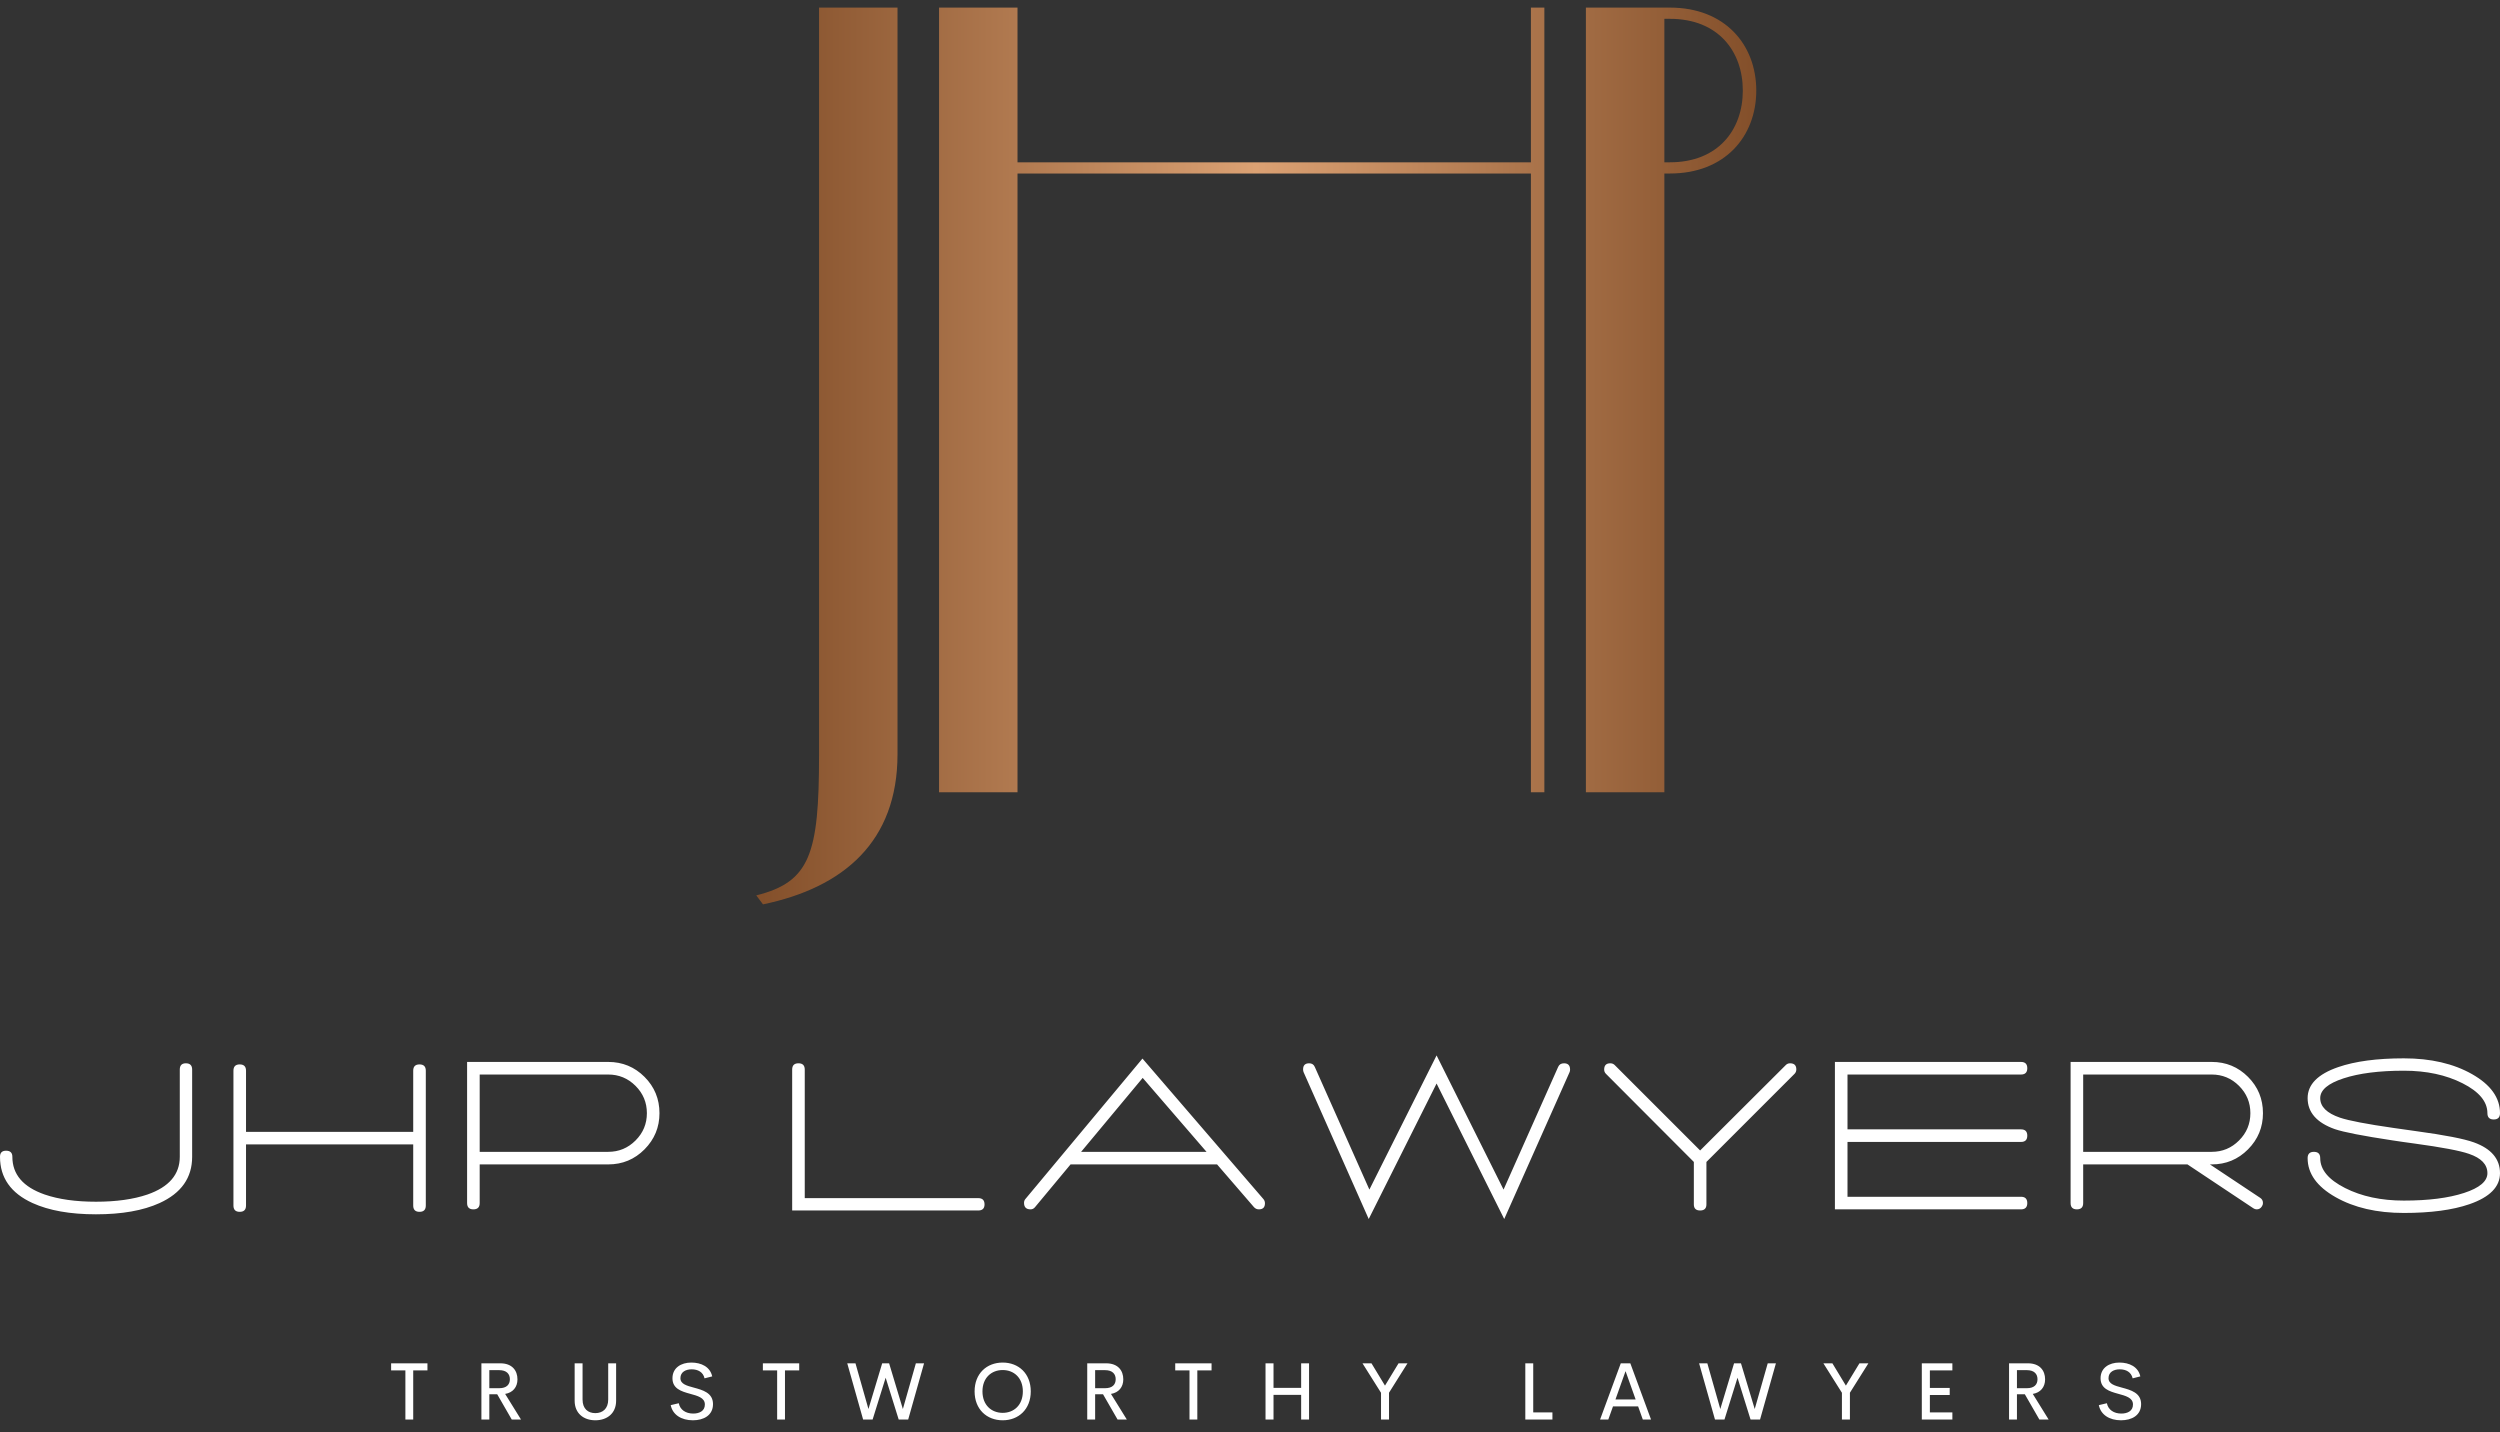 <svg width="199" height="114" viewBox="0 0 199 114" fill="none" xmlns="http://www.w3.org/2000/svg">
<rect x="0" y="0" width="199" height="114" fill="#333333" stroke="none"/>
<path d="M60.735 71.987L60.199 71.273C64.482 70.203 65.196 67.972 65.196 60.12V0.605H71.442V60.031C71.442 66.991 67.159 70.649 60.735 71.987ZM74.748 0.605H80.994V12.919H121.86V0.605H122.931V63.065H121.86V13.811H80.994V63.065H74.748V0.605ZM126.237 63.065V0.605H132.929C137.301 0.605 139.799 3.55 139.799 7.208C139.799 10.866 137.301 13.811 132.929 13.811H132.483V63.065H126.237ZM132.929 1.498H132.483V12.919H132.929C136.765 12.919 138.728 10.331 138.728 7.208C138.728 4.085 136.765 1.498 132.929 1.498Z" fill="url(#paint0_linear_1077_1244)"/>
<path d="M0 92.079C0 93.749 0.865 94.977 2.594 95.764C3.906 96.36 5.587 96.659 7.638 96.659C9.701 96.659 11.389 96.361 12.701 95.764C14.43 94.977 15.295 93.749 15.295 92.079V85.138C15.295 84.805 15.128 84.638 14.794 84.638C14.472 84.638 14.311 84.805 14.311 85.138V92.079C14.311 93.486 13.452 94.488 11.735 95.084C10.614 95.466 9.248 95.657 7.638 95.657C6.028 95.657 4.669 95.466 3.56 95.084C1.843 94.488 0.984 93.486 0.984 92.079C0.984 91.757 0.817 91.596 0.483 91.596C0.161 91.596 0 91.757 0 92.079ZM33.393 84.727C33.059 84.727 32.892 84.894 32.892 85.228V90.094H19.583V85.228C19.583 84.894 19.416 84.727 19.082 84.727C18.749 84.727 18.582 84.894 18.582 85.228V95.961C18.582 96.295 18.749 96.462 19.082 96.462C19.416 96.462 19.583 96.295 19.583 95.961V91.095H32.892V95.961C32.892 96.295 33.059 96.462 33.393 96.462C33.727 96.462 33.894 96.295 33.894 95.961V85.228C33.894 84.894 33.727 84.727 33.393 84.727ZM48.415 84.53H37.181V95.764C37.181 96.098 37.348 96.265 37.682 96.265C38.016 96.265 38.183 96.098 38.183 95.764V92.687H48.415C49.548 92.687 50.511 92.288 51.304 91.489C52.097 90.69 52.494 89.73 52.494 88.609C52.494 87.476 52.097 86.513 51.304 85.72C50.511 84.927 49.548 84.53 48.415 84.53ZM48.415 91.686H38.183V85.532H48.415C49.262 85.532 49.986 85.833 50.589 86.435C51.191 87.038 51.492 87.762 51.492 88.609C51.492 89.456 51.191 90.18 50.589 90.782C49.986 91.385 49.262 91.686 48.415 91.686ZM77.868 95.371H64.058V85.138C64.058 84.805 63.892 84.638 63.558 84.638C63.224 84.638 63.057 84.805 63.057 85.138V96.355H77.868C78.202 96.355 78.369 96.194 78.369 95.871C78.369 95.538 78.202 95.371 77.868 95.371ZM100.564 95.442L90.94 84.262L81.621 95.442C81.549 95.526 81.513 95.627 81.513 95.746C81.513 96.092 81.686 96.265 82.032 96.265C82.175 96.265 82.294 96.206 82.39 96.086L85.216 92.687H96.879L99.813 96.086C99.92 96.206 100.052 96.265 100.207 96.265C100.529 96.265 100.69 96.104 100.69 95.782C100.69 95.651 100.648 95.538 100.564 95.442ZM86.057 91.686L90.958 85.8L96.039 91.686H86.057ZM124.495 84.638C124.268 84.638 124.113 84.733 124.03 84.924L119.683 94.691L114.352 84.011L109.003 94.691L104.656 84.924C104.573 84.733 104.424 84.638 104.209 84.638C103.887 84.638 103.726 84.799 103.726 85.121C103.726 85.192 103.738 85.264 103.762 85.335L108.95 97.034L114.352 86.248L119.736 97.034L124.942 85.335C124.966 85.276 124.978 85.21 124.978 85.138C124.978 84.805 124.817 84.638 124.495 84.638ZM142.486 84.638C142.355 84.638 142.241 84.685 142.146 84.781L135.331 91.578L128.533 84.781C128.438 84.685 128.318 84.638 128.175 84.638C127.853 84.638 127.692 84.805 127.692 85.138C127.692 85.27 127.74 85.383 127.835 85.478L134.83 92.491V95.871C134.83 96.194 134.997 96.355 135.331 96.355C135.664 96.355 135.831 96.194 135.831 95.871V92.491L142.844 85.478C142.939 85.383 142.987 85.264 142.987 85.121C142.987 84.799 142.82 84.638 142.486 84.638ZM160.871 90.898C161.205 90.898 161.372 90.732 161.372 90.398C161.372 90.064 161.205 89.897 160.871 89.897H147.061V85.532H160.871C161.205 85.532 161.372 85.365 161.372 85.031C161.372 84.697 161.205 84.53 160.871 84.53H146.059V96.265H160.871C161.205 96.265 161.372 96.098 161.372 95.764C161.372 95.43 161.205 95.263 160.871 95.263H147.061V90.898H160.871ZM179.918 95.353L175.91 92.687H176.054C177.187 92.687 178.15 92.288 178.943 91.489C179.736 90.69 180.132 89.73 180.132 88.609C180.132 87.476 179.736 86.513 178.943 85.72C178.15 84.927 177.187 84.53 176.054 84.53H164.82V95.764C164.82 96.098 164.987 96.265 165.321 96.265C165.654 96.265 165.821 96.098 165.821 95.764V92.687H174.122L179.363 96.176C179.446 96.235 179.536 96.265 179.631 96.265C179.81 96.265 179.947 96.188 180.043 96.032C180.102 95.949 180.132 95.86 180.132 95.764C180.132 95.585 180.061 95.448 179.918 95.353ZM165.821 85.532H176.054C176.9 85.532 177.625 85.833 178.227 86.435C178.829 87.038 179.13 87.762 179.13 88.609C179.13 89.456 178.829 90.18 178.227 90.782C177.625 91.385 176.9 91.686 176.054 91.686H165.821V85.532ZM183.687 92.186C183.687 93.415 184.427 94.449 185.906 95.29C187.384 96.131 189.197 96.551 191.344 96.551C193.478 96.551 195.22 96.319 196.567 95.854C198.189 95.293 199 94.47 199 93.385C199 92.252 198.308 91.435 196.925 90.934C196.138 90.648 194.605 90.35 192.328 90.04L190.557 89.789C188.398 89.479 186.967 89.205 186.263 88.967C185.214 88.609 184.689 88.09 184.689 87.41C184.689 86.766 185.309 86.242 186.55 85.836C187.79 85.431 189.388 85.228 191.344 85.228C193.145 85.228 194.704 85.562 196.022 86.23C197.339 86.897 197.998 87.691 197.998 88.609C197.998 88.943 198.165 89.11 198.499 89.11C198.833 89.11 199 88.943 199 88.609C199 87.38 198.261 86.346 196.782 85.505C195.303 84.664 193.49 84.244 191.344 84.244C189.209 84.244 187.468 84.477 186.12 84.942C184.498 85.502 183.687 86.325 183.687 87.41C183.687 88.543 184.409 89.366 185.852 89.879C186.544 90.117 188.07 90.415 190.431 90.773L191.272 90.898L192.185 91.024C194.367 91.322 195.816 91.596 196.531 91.847C197.509 92.18 197.998 92.693 197.998 93.385C197.998 94.029 197.378 94.554 196.138 94.959C194.898 95.365 193.299 95.567 191.344 95.567C189.543 95.567 187.984 95.234 186.666 94.566C185.348 93.898 184.689 93.105 184.689 92.186C184.689 91.853 184.522 91.686 184.188 91.686C183.854 91.686 183.687 91.853 183.687 92.186Z" fill="white"/>
<path d="M34.025 108.52V109.086H32.892V112.994H32.269V109.086H31.133V108.52H34.025ZM40.735 112.994L39.577 110.982H38.95V112.994H38.32V108.52H39.827C40.763 108.52 41.19 109.093 41.19 109.795C41.19 110.419 40.823 110.852 40.209 110.956L41.472 112.994L40.735 112.994ZM38.95 109.064V110.501H39.741C40.323 110.501 40.586 110.21 40.586 109.786C40.586 109.368 40.323 109.064 39.741 109.064H38.95ZM47.388 113.055C46.461 113.055 45.742 112.507 45.742 111.498V108.52H46.372V111.409C46.372 112.146 46.815 112.485 47.388 112.485C47.96 112.485 48.413 112.143 48.413 111.409V108.52H49.043V111.498C49.043 112.507 48.321 113.055 47.388 113.055ZM55.157 113.055C54.224 113.055 53.541 112.608 53.389 111.849L54.031 111.697C54.132 112.219 54.585 112.52 55.18 112.52C55.657 112.52 56.116 112.324 56.107 111.786C56.1 111.254 55.525 111.109 54.914 110.941C54.221 110.751 53.528 110.533 53.528 109.71C53.528 108.878 54.215 108.46 55.028 108.46C55.816 108.46 56.524 108.792 56.692 109.561L56.081 109.716C55.971 109.219 55.556 108.998 55.056 108.998C54.607 108.998 54.161 109.194 54.161 109.704C54.161 110.166 54.661 110.302 55.227 110.454C55.939 110.647 56.755 110.868 56.755 111.767C56.755 112.672 55.996 113.055 55.157 113.055ZM63.617 108.52V109.086H62.484V112.994H61.861V109.086H60.725V108.52H63.617ZM68.704 112.994L67.441 108.52H68.096L69.128 112.159L70.222 108.52H70.773L71.868 112.159L72.903 108.52H73.555L72.292 112.994H71.536L70.498 109.666L69.46 112.994H68.704ZM79.815 113.055C78.546 113.055 77.578 112.181 77.578 110.754C77.578 109.33 78.546 108.46 79.815 108.46C81.078 108.46 82.049 109.33 82.049 110.754C82.049 112.181 81.078 113.055 79.815 113.055ZM79.815 112.463C80.71 112.463 81.419 111.843 81.419 110.754C81.419 109.675 80.71 109.055 79.815 109.055C78.916 109.055 78.204 109.675 78.204 110.754C78.204 111.843 78.916 112.463 79.815 112.463ZM88.958 112.994L87.8 110.982H87.173V112.994H86.544V108.52H88.05C88.987 108.52 89.414 109.093 89.414 109.795C89.414 110.419 89.047 110.852 88.433 110.956L89.695 112.994L88.958 112.994ZM87.173 109.064V110.501H87.965C88.547 110.501 88.809 110.21 88.809 109.786C88.809 109.368 88.547 109.064 87.965 109.064H87.173ZM96.44 108.52V109.086H95.307V112.994H94.684V109.086H93.548V108.52H96.44ZM103.571 108.52H104.2V112.994H103.571V111.033H101.372V112.994H100.736V108.52H101.372V110.472H103.571V108.52ZM112.036 108.52L110.565 110.862V112.994H109.929V110.865L108.454 108.52H109.17L110.245 110.295L111.324 108.52H112.036ZM122.045 112.425H123.573V112.994H121.415V108.52H122.045V112.425ZM130.767 112.994L130.394 111.95H128.394L128.021 112.994H127.366L129.014 108.52H129.774L131.422 112.994H130.767ZM128.59 111.4H130.198L129.394 109.143L128.59 111.4ZM136.512 112.994L135.249 108.52H135.904L136.936 112.159L138.031 108.52H138.581L139.676 112.159L140.711 108.52H141.363L140.1 112.994H139.344L138.306 109.666L137.268 112.994H136.512ZM148.724 108.52L147.253 110.862V112.994H146.617V110.865L145.142 108.52H145.858L146.933 110.295L148.012 108.52H148.724ZM155.409 109.086H153.618V110.479H155.197V111.042H153.618V112.425H155.409V112.994H152.976V108.52H155.409V109.086ZM162.334 112.994L161.176 110.982H160.549V112.994H159.92V108.52H161.426C162.362 108.52 162.79 109.093 162.79 109.795C162.79 110.419 162.423 110.852 161.809 110.956L163.071 112.994L162.334 112.994ZM160.549 109.064V110.501H161.34C161.923 110.501 162.185 110.21 162.185 109.786C162.185 109.368 161.923 109.064 161.34 109.064H160.549ZM168.835 113.055C167.901 113.055 167.218 112.608 167.066 111.849L167.708 111.697C167.81 112.219 168.262 112.52 168.857 112.52C169.335 112.52 169.794 112.324 169.784 111.786C169.778 111.254 169.202 111.109 168.591 110.941C167.898 110.751 167.205 110.533 167.205 109.71C167.205 108.878 167.892 108.46 168.705 108.46C169.493 108.46 170.202 108.792 170.37 109.561L169.759 109.716C169.648 109.219 169.234 108.998 168.734 108.998C168.284 108.998 167.838 109.194 167.838 109.704C167.838 110.166 168.338 110.302 168.904 110.454C169.616 110.647 170.433 110.868 170.433 111.767C170.433 112.672 169.673 113.055 168.835 113.055Z" fill="white"/>
<defs>
<linearGradient id="paint0_linear_1077_1244" x1="60.199" y1="0.605" x2="139.799" y2="0.605" gradientUnits="userSpaceOnUse">
<stop stop-color="#834F2A"/>
<stop offset="0.5" stop-color="#DBA173"/>
<stop offset="1" stop-color="#834F2A"/>
</linearGradient>
</defs>
</svg>
